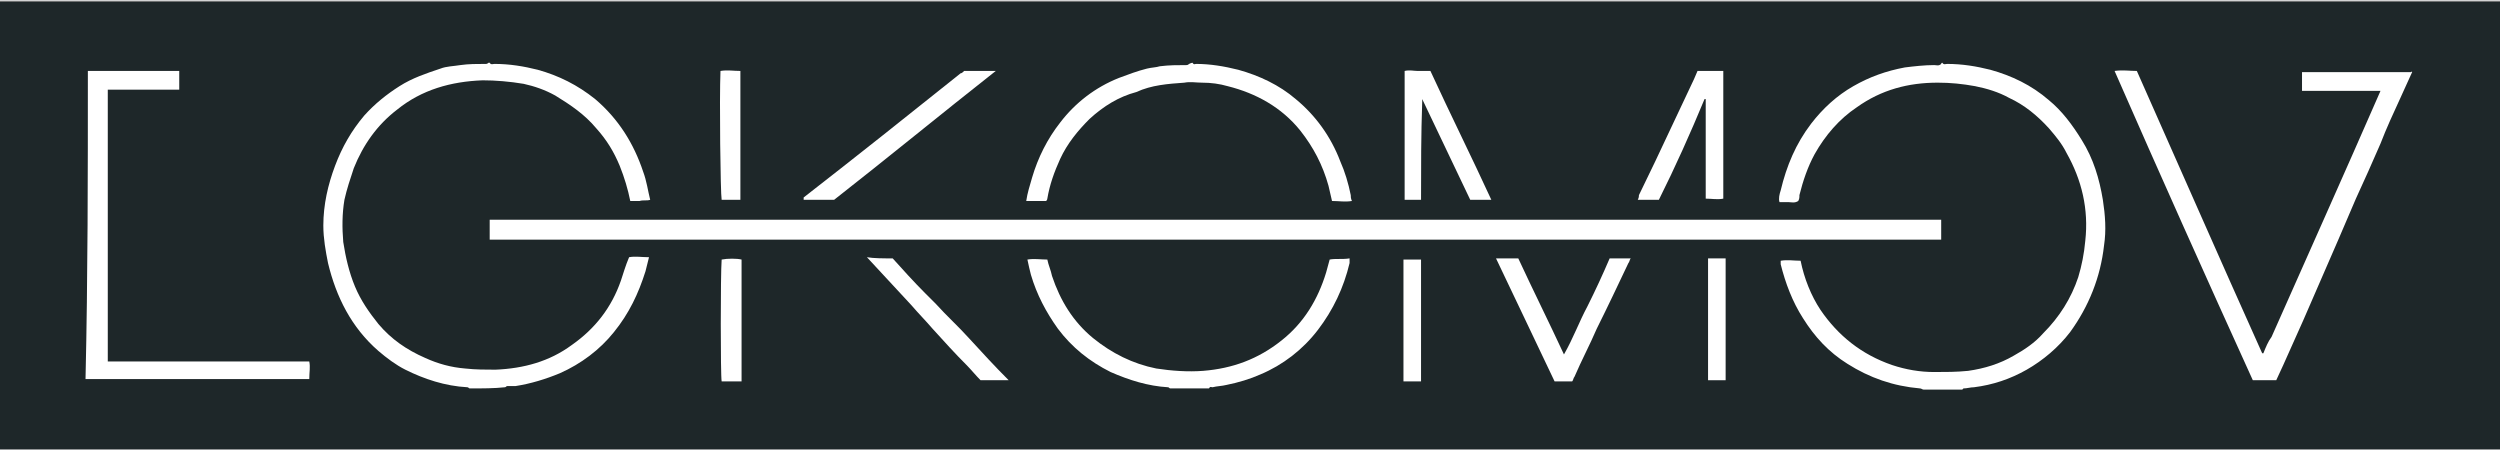 <?xml version="1.0" encoding="UTF-8"?>
<svg xmlns="http://www.w3.org/2000/svg" id="Ebene_1" version="1.1" viewBox="0 0 213.4 38.3" width="200" height="36">
  
  <rect x="0" y="0" width="213.4" height="38.3" fill="#808080" stroke="none"/>
  
  <defs>
    <style>
      .st0 {
        fill: #1e2729;
      }

      .st1 {
        fill: #fff;
      }
    </style>
  </defs>
  <rect class="st0" y=".1" width="213.4" height="38.2"/>
  <path class="st1" d="M165.8,5.3c.1.2.3.1.4.1,1.3,0,2.5.2,3.7.5,1.8.5,3.5,1.3,5,2.6,1.1.9,2,2.1,2.8,3.4,1,1.6,1.5,3.3,1.8,5.1.2,1.3.3,2.6.1,3.9-.3,2.7-1.3,5.2-2.9,7.4-1,1.3-2.3,2.4-3.7,3.2-1.4.8-2.9,1.3-4.5,1.5-.3,0-.6.1-.9.1l-.1.1h-3.3c-.1,0-.2-.1-.3-.1-2.3-.2-4.3-.9-6.2-2.1-1.6-1-2.8-2.3-3.8-3.9-.9-1.4-1.5-3-1.9-4.6v-.3c.6-.1,1.1,0,1.7,0,.3,1.5.9,3,1.7,4.2,1.5,2.2,3.5,3.8,6.1,4.7,1.2.4,2.4.6,3.6.6,1,0,1.9,0,2.9-.1,1.4-.2,2.7-.6,3.9-1.3.9-.5,1.8-1.1,2.5-1.9,1.4-1.4,2.4-3,3-4.8.3-1,.5-2,.6-3.1.3-2.7-.3-5.2-1.6-7.5-.4-.8-.9-1.4-1.5-2.1-1-1.1-2.1-2-3.4-2.6-.9-.5-1.9-.8-2.9-1-1.1-.2-2.1-.3-3.2-.3-2.5,0-4.8.6-6.9,2.1-1.5,1-2.7,2.4-3.6,4-.6,1.1-1,2.3-1.3,3.5,0,.2,0,.3-.1.5-.3.2-.6.1-.8.1h-.8c-.1-.3,0-.7.1-1,.5-2.1,1.3-4,2.6-5.7,1-1.3,2.2-2.4,3.6-3.2,1.4-.8,2.8-1.3,4.4-1.6.8-.1,1.7-.2,2.5-.2.2,0,.4.1.6-.1,0-.1.1-.1.1-.1h0Z"/>
  <path class="st1" d="M40.1,33.1c-.1,0-.1-.1-.2-.1-1.9-.1-3.7-.7-5.3-1.5-.8-.4-1.6-1-2.3-1.6-2.3-2-3.6-4.6-4.3-7.5-.2-1-.4-2.1-.4-3.2,0-1.8.4-3.5,1-5.1.6-1.6,1.4-3,2.5-4.3.9-1,1.9-1.8,3-2.5s2.3-1.1,3.5-1.5c.5-.2,1.1-.2,1.7-.3.7-.1,1.4-.1,2.2-.1.1,0,.2-.1.2-.1h.1c.1.2.3.1.4.1,1.3,0,2.5.2,3.7.5,1.8.5,3.4,1.3,4.9,2.5,2,1.7,3.3,3.8,4.1,6.2.3.8.4,1.6.6,2.4-.3.1-.6,0-.9.1h-.8c-.2-1-.5-2-.9-3-.5-1.2-1.1-2.2-2-3.2-1-1.2-2.2-2-3.5-2.8-.9-.5-1.8-.8-2.7-1-1.2-.2-2.4-.3-3.5-.3-2.7.1-5.2.8-7.3,2.5-1.7,1.3-2.9,3-3.7,5-.3.9-.6,1.8-.8,2.7-.2,1.2-.2,2.4-.1,3.6.2,1.3.5,2.6,1,3.8.5,1.2,1.2,2.2,2,3.2,1.1,1.3,2.4,2.2,4,2.9,1.1.5,2.2.8,3.4.9.9.1,1.8.1,2.6.1,2.4-.1,4.6-.7,6.5-2.1,2-1.4,3.4-3.2,4.2-5.5.2-.6.4-1.3.7-2,.5-.1,1.1,0,1.7,0-.1.4-.2.8-.3,1.2-.6,1.9-1.4,3.6-2.7,5.2-1.2,1.5-2.8,2.7-4.6,3.5-1.2.5-2.5.9-3.8,1.1h-.7c-.1,0-.1.1-.2.1-.9.1-1.9.1-3,.1Z"/>
  <path class="st1" d="M205.9,6.1c-.3.7-.7,1.5-1,2.2-.6,1.3-1.2,2.6-1.7,3.9-.7,1.6-1.4,3.2-2.1,4.7-.5,1.2-1,2.3-1.5,3.5-1,2.3-2,4.6-3,6.9-.6,1.3-1.1,2.5-1.7,3.8-.2.4-.4.9-.6,1.3h-2c-4-8.8-7.9-17.5-11.8-26.4.7-.1,1.3,0,1.9,0,3.6,8.1,7.1,16.1,10.7,24.1h.1c.2-.5.4-1,.7-1.4,3.1-7,6.2-13.9,9.3-21h-6.7v-1.6h9.3c.1-.1.1,0,.1,0Z"/>
  <path class="st1" d="M7.5,6h7.8v1.6h-6.1v23.2h17.2c.1.5,0,.9,0,1.5H7.3c.2-8.7.2-17.5.2-26.3Z"/>
  <path class="st1" d="M101.8,5.3c.1.2.2.1.3.1,1.2,0,2.4.2,3.6.5,1.8.5,3.5,1.3,4.9,2.5,1.7,1.4,3,3.2,3.8,5.3.4.9.7,1.9.9,2.9,0,.1,0,.3.1.5-.6.1-1.1,0-1.7,0-.1-.4-.2-.9-.3-1.3-.5-1.8-1.3-3.3-2.4-4.7-1.6-2-3.8-3.2-6.2-3.8-.7-.2-1.4-.3-2.2-.3-.5,0-1-.1-1.5,0-1.4.1-2.8.2-4.1.8-1.5.4-2.8,1.2-4,2.3-1,1-1.9,2.1-2.5,3.4-.5,1.1-.9,2.2-1.1,3.4,0,.07-.03.13-.1.2h-1.7c.1-.7.3-1.3.5-2,.5-1.7,1.3-3.3,2.4-4.7,1.3-1.7,3-3,5-3.8.8-.3,1.6-.6,2.4-.8.4-.1.8-.1,1.1-.2.8-.1,1.5-.1,2.3-.1.1,0,.2-.1.2-.1.13-.07.23-.1.3-.1h0Z"/>
  <path class="st1" d="M99.9,33.1c-.1,0-.1-.1-.2-.1-1.7-.1-3.3-.6-4.9-1.3-1.8-.9-3.3-2.1-4.5-3.7-1-1.4-1.8-2.9-2.3-4.6-.1-.4-.2-.8-.3-1.3.6-.1,1.1,0,1.7,0,.1.5.3.9.4,1.4.7,2.1,1.8,3.9,3.5,5.3,1.6,1.3,3.4,2.2,5.4,2.6,1.3.2,2.7.3,4,.2,2.5-.2,4.7-1,6.7-2.6,1.9-1.5,3.1-3.5,3.8-5.8.1-.4.2-.7.3-1.1.5-.1,1.1,0,1.7-.1v.4c-.5,2.1-1.4,4-2.7,5.7-1.3,1.7-3,3-4.9,3.8-.9.4-1.9.7-2.9.9-.4.1-.8.1-1.2.2-.1,0-.2-.1-.3.1-1,0-2.2,0-3.3,0Z"/>
  <path class="st1" d="M41.8,20.4v-1.7h123.9v1.7H41.8Z"/>
  <path class="st1" d="M121.3,17h-1.4V6c.4-.1.8,0,1.1,0h1.1c1.7,3.7,3.5,7.3,5.2,11h-1.8c-1.4-2.9-2.7-5.7-4.1-8.6h0v.2c-.1,2.8-.1,5.6-.1,8.4h0Z"/>
  <path class="st1" d="M141.6,17h-1.8c.1-.2.1-.3.1-.4.5-1,.9-1.9,1.4-2.9,1.1-2.3,2.2-4.7,3.3-7,.1-.2.2-.5.3-.7h2.2v10.9c-.5.1-1,0-1.5,0v-8.5h-.1c-1.2,2.9-2.5,5.8-3.9,8.6Z"/>
  <path class="st1" d="M129.6,22c1.3,2.8,2.6,5.4,3.9,8.2.8-1.4,1.3-2.8,2-4.1.7-1.4,1.3-2.7,1.9-4.1h1.8c-.1.1-.1.3-.2.4-.9,1.9-1.8,3.8-2.7,5.6-.6,1.4-1.3,2.7-1.9,4.1-.1.1-.1.3-.2.4h-1.5c-1.6-3.4-3.3-6.9-5-10.5,0,0,1.9,0,1.9,0Z"/>
  <path class="st1" d="M82.3,6h2.7c-4.7,3.7-9.2,7.4-13.8,11h-2.6v-.2c4.5-3.5,8.9-7,13.4-10.6.1,0,.2-.1.3-.2Z"/>
  <path class="st1" d="M76.2,22c.9,1,1.8,2,2.8,3,.3.3.6.6.9.9.9,1,1.9,1.9,2.8,2.9,1.1,1.2,2.2,2.4,3.4,3.6h-2.4c-.4-.4-.8-.9-1.2-1.3-1-1-1.9-2-2.9-3.1-.6-.7-1.2-1.3-1.8-2-1.3-1.4-2.5-2.7-3.8-4.1.6.1,1.4.1,2.2.1Z"/>
  <path class="st1" d="M63.2,17h-1.6c-.1-.5-.2-8.6-.1-11,.6-.1,1.1,0,1.7,0,0,3.7,0,7.3,0,11Z"/>
  <path class="st1" d="M63.3,22.1v10.4h-1.7c-.1-.5-.1-9.1,0-10.4.5-.1,1.3-.1,1.7,0Z"/>
  <path class="st1" d="M121.3,32.5h-1.5v-10.4h1.5v10.4Z"/>
  <path class="st1" d="M147.3,32.4h-1.5v-10.4h1.5v10.4Z"/>
</svg>
